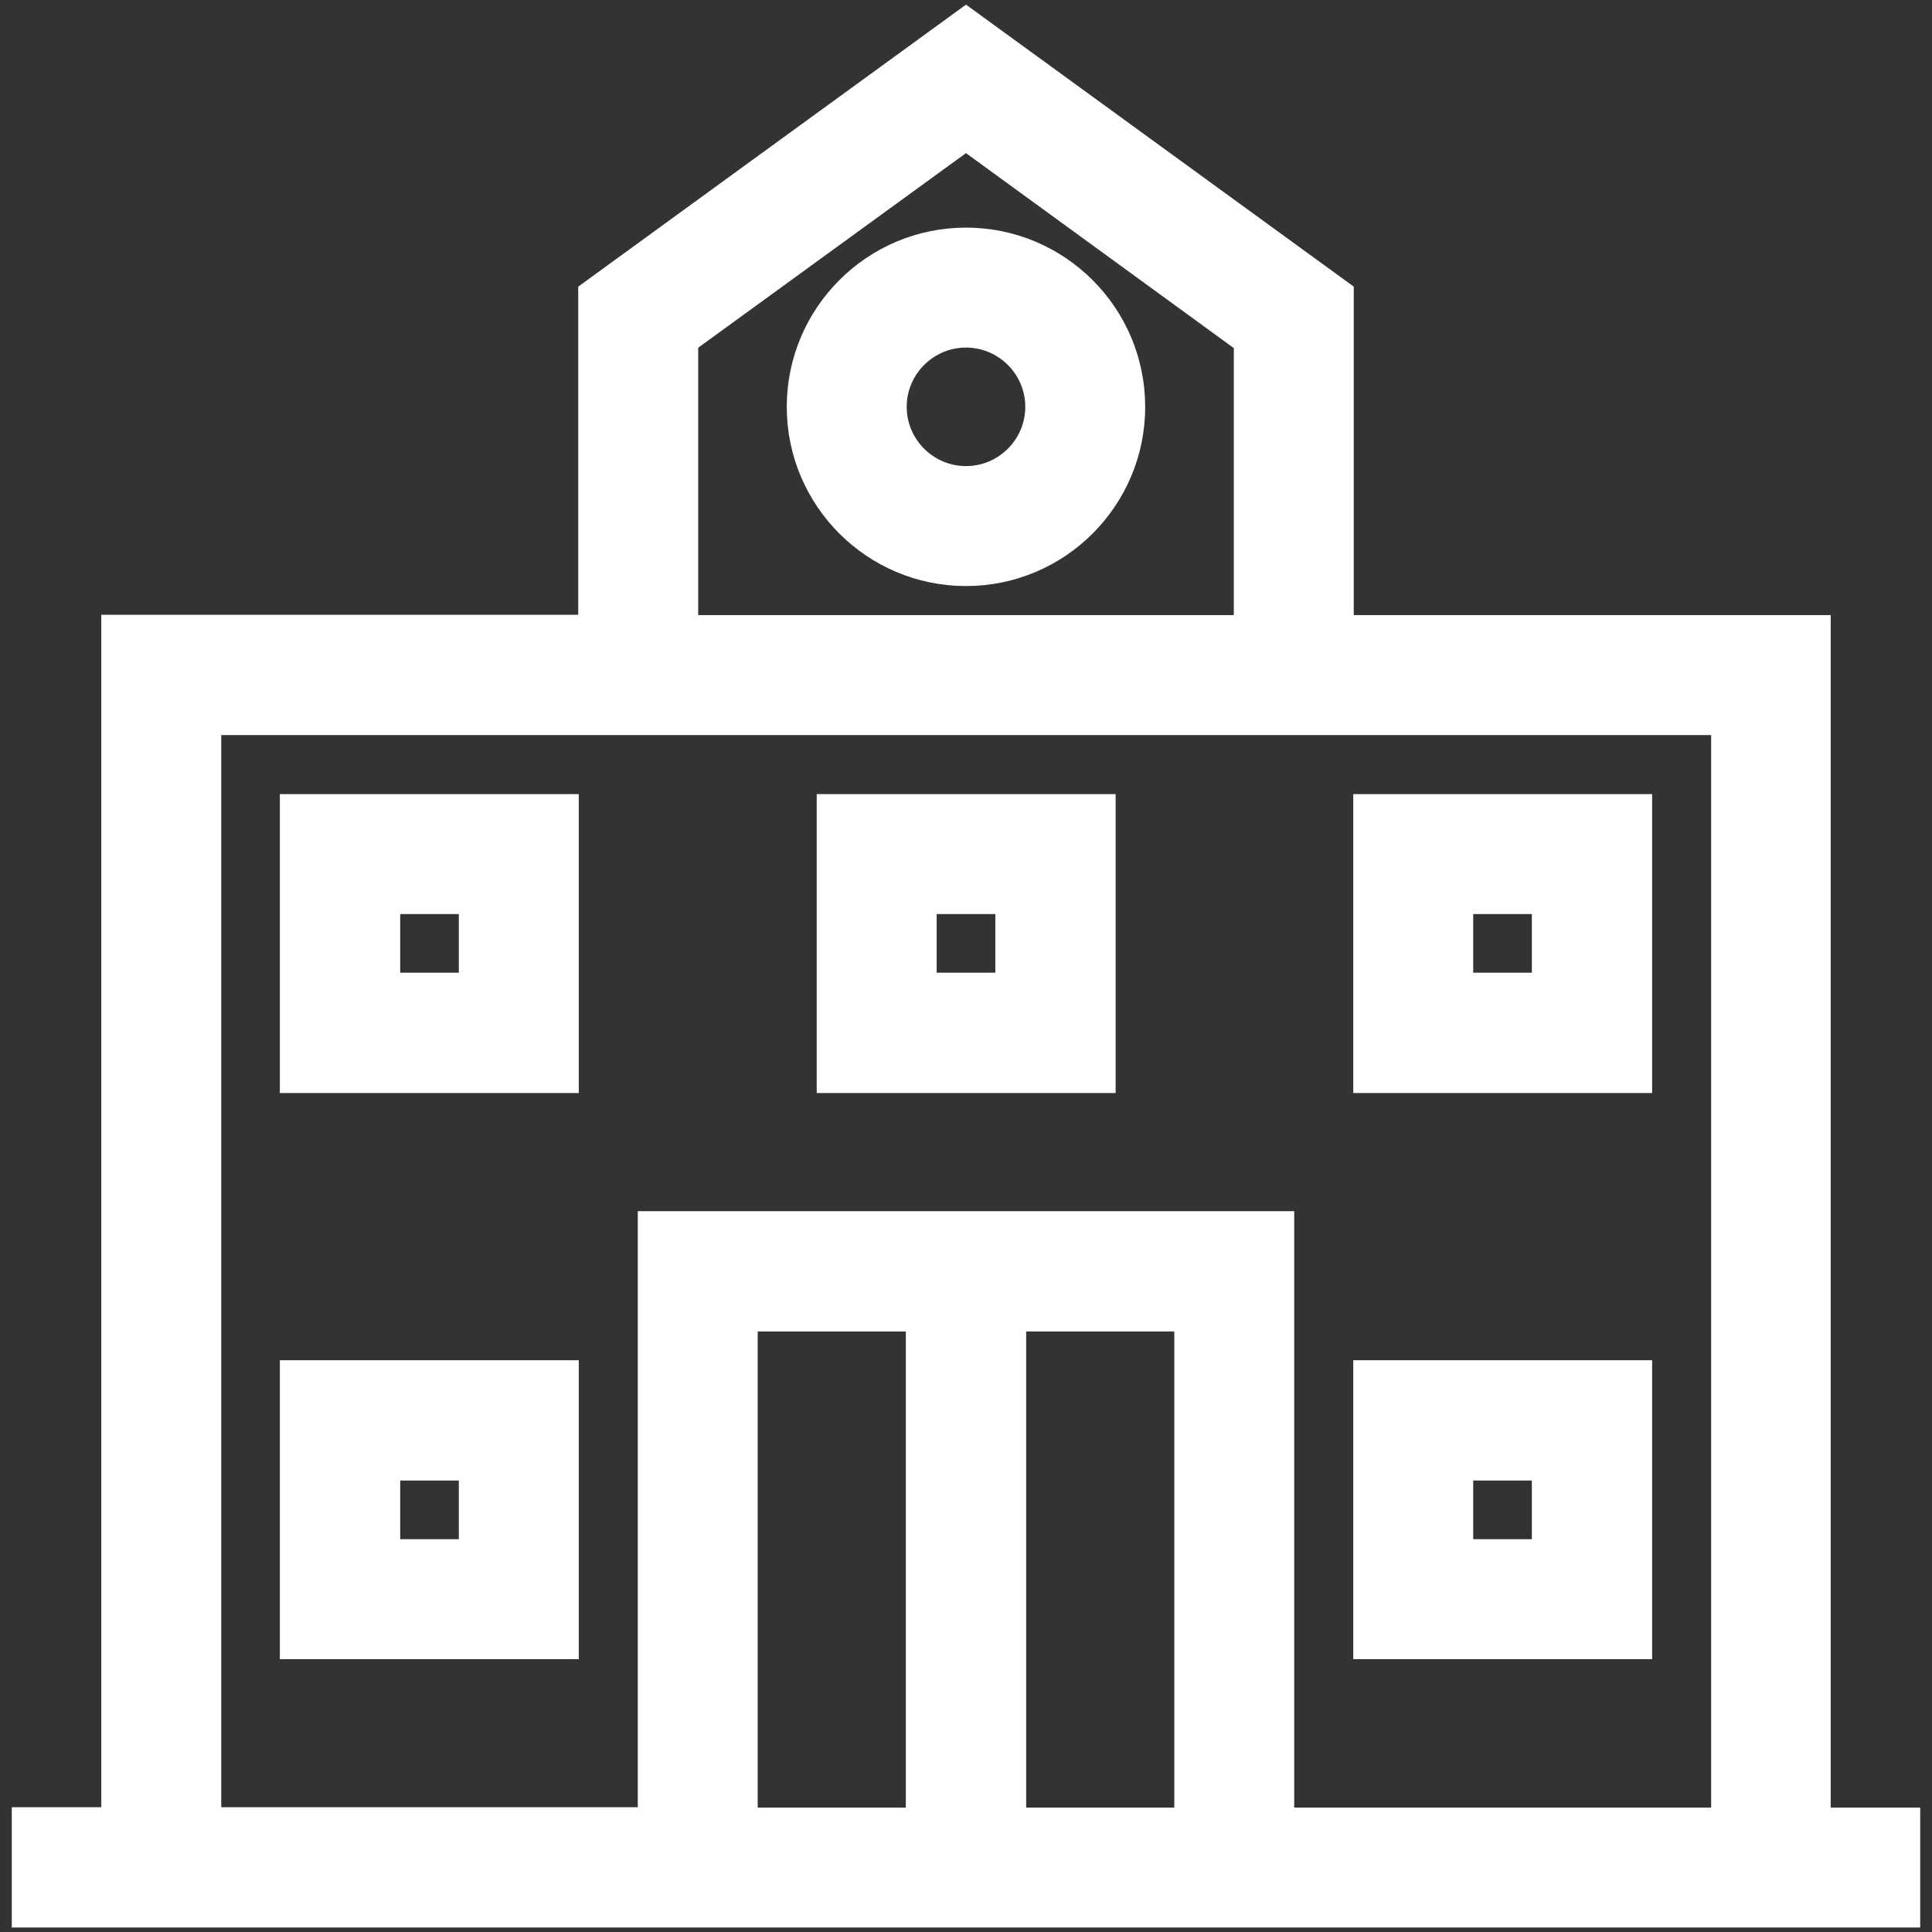<svg width="46" height="46" viewBox="0 0 46 46" fill="none" xmlns="http://www.w3.org/2000/svg">
<rect x="0" y="0" width="46" height="46" fill="#333333" stroke="none"/>
<path d="M23 5.779C20.845 5.779 19.092 7.531 19.092 9.687C19.092 11.842 20.845 13.594 23 13.594C25.155 13.594 26.907 11.842 26.907 9.687C26.907 7.531 25.155 5.779 23 5.779ZM23 11.457C22.025 11.457 21.229 10.662 21.229 9.687C21.229 8.711 22.025 7.916 23 7.916C23.975 7.916 24.771 8.711 24.771 9.687C24.771 10.662 23.975 11.457 23 11.457Z" fill="white" stroke="white" stroke-width="0.719"/>
<path d="M14.127 7.191V14.997H3.13H2.771V15.357V43.388H1H0.64V43.748V45.174V45.534H1H45H45.36V45.174V43.757V43.397H45H43.229V15.365V15.005H42.87H31.873V7.191V7.008L31.725 6.9L23.212 0.709L23 0.555L22.788 0.709L14.275 6.9L14.127 7.008V7.191ZM15.545 29.556V43.388H4.908V17.142H14.487H31.522H41.101V43.397H30.455V29.556V29.197H30.096H15.904H15.545V29.556ZM16.264 15.005V8.096L23 3.201L29.736 8.105V15.005H16.264ZM17.681 43.397V31.342H21.927V43.397H17.681ZM24.073 43.397V31.342H28.319V43.397H24.073Z" fill="white" stroke="white" stroke-width="0.719"/>
<path d="M7.023 25.305V25.665H7.383H13.061H13.421V25.305V19.627V19.267H13.061H7.383H7.023V19.627V25.305ZM9.169 21.404H11.284V23.519H9.169V21.404Z" fill="white" stroke="white" stroke-width="0.719"/>
<path d="M19.805 25.305V25.665H20.165H25.843H26.203V25.305V19.627V19.267H25.843H20.165H19.805V19.627V25.305ZM21.942 21.404H24.058V23.519H21.942V21.404Z" fill="white" stroke="white" stroke-width="0.719"/>
<path d="M38.977 19.627V19.267H38.618H32.94H32.58V19.627V25.305V25.665H32.94H38.618H38.977V25.305V19.627ZM36.832 23.519H34.717V21.404H36.832V23.519Z" fill="white" stroke="white" stroke-width="0.719"/>
<path d="M7.023 38.784V39.144H7.383H13.061H13.421V38.784V33.105V32.746H13.061H7.383H7.023V33.105V38.784ZM9.169 34.891H11.284V37.007H9.169V34.891Z" fill="white" stroke="white" stroke-width="0.719"/>
<path d="M38.977 33.105V32.746H38.618H32.94H32.58V33.105V38.784V39.144H32.94H38.618H38.977V38.784V33.105ZM36.832 37.007H34.717V34.891H36.832V37.007Z" fill="white" stroke="white" stroke-width="0.719"/>
</svg>

